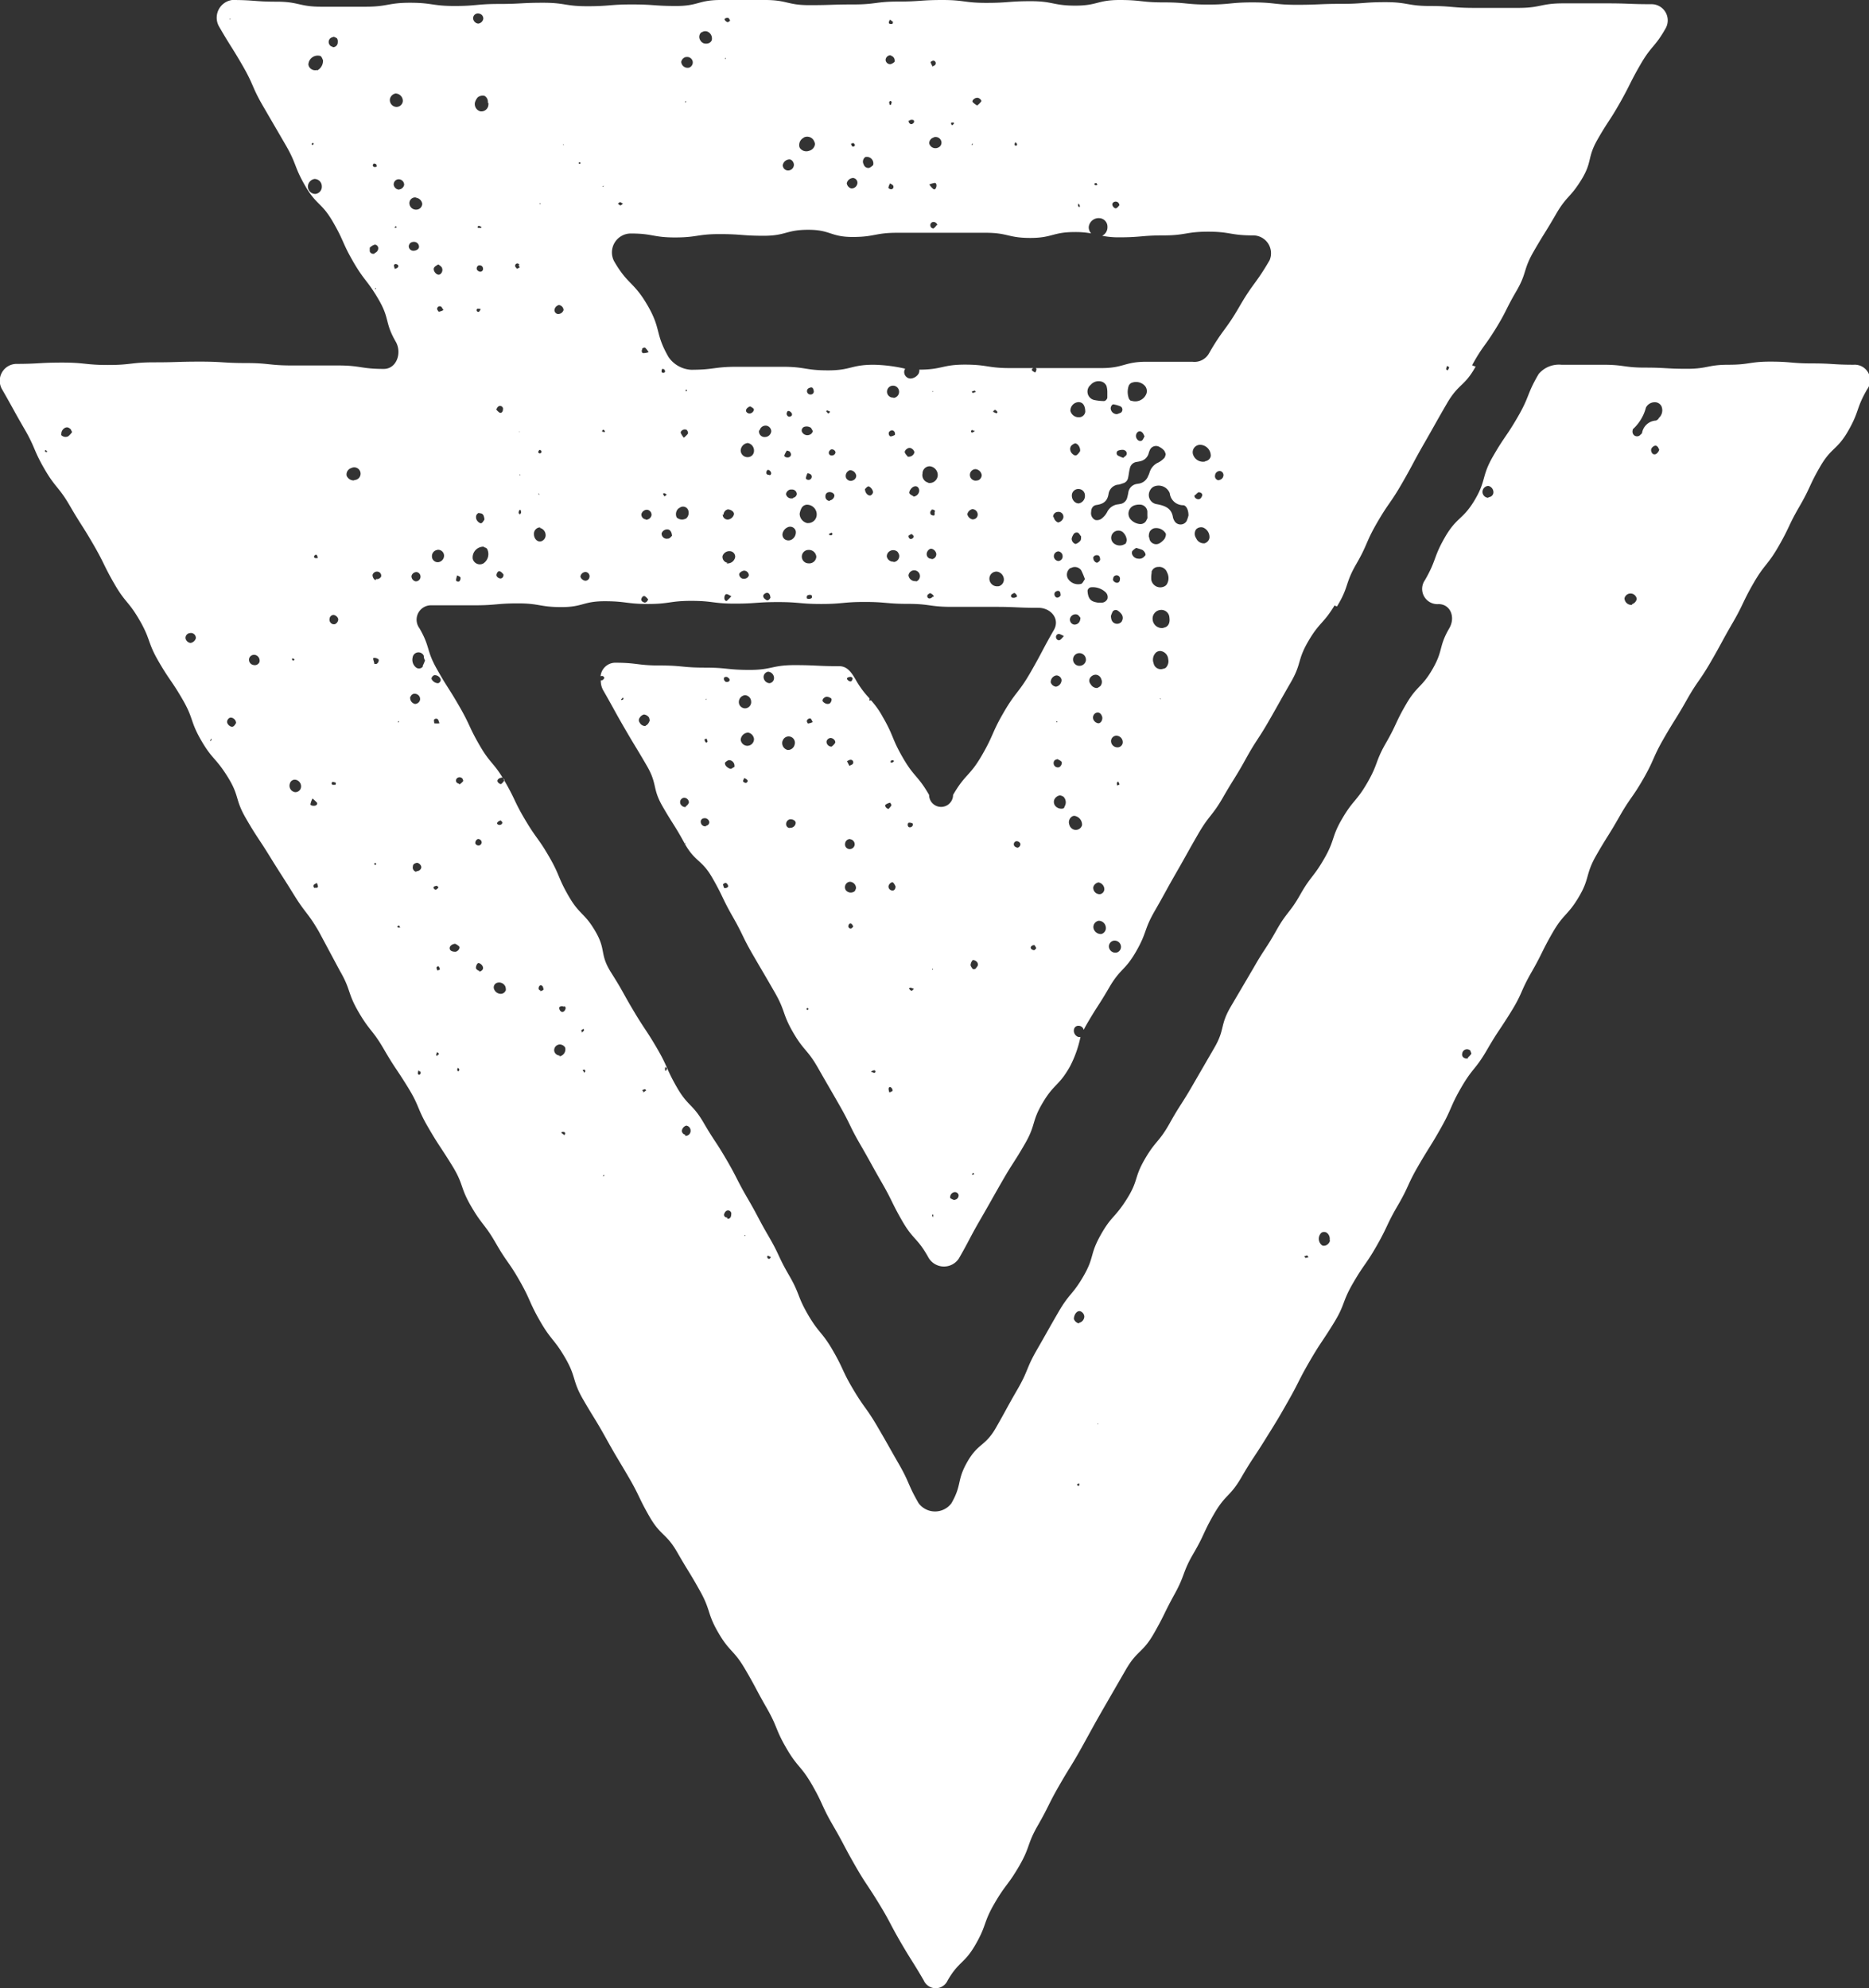 <svg xmlns="http://www.w3.org/2000/svg" viewBox="0 0 155.94 165.86"><rect x="0" y="0" width="155.94" height="165.86" fill="#333333" stroke="none"/><defs><style>.cls-1{fill:#fff;}</style></defs><title>icon</title><g id="Layer_2" data-name="Layer 2"><g id="Layer_1-2" data-name="Layer 1"><path class="cls-1" d="M154.66,30.43c-1.73,0-1.73-.11-3.47-.11s-1.74-.15-3.48-.15-1.74.26-3.49.26-1.74.34-3.48.34-1.74-.1-3.49-.1-1.74-.24-3.49-.24-1.74,0-3.49,0a2.21,2.21,0,0,0-1.89.77c-1,1.7-.74,1.84-1.72,3.54s-1.11,1.63-2.09,3.33-.55,2-1.53,3.65-1.5,1.4-2.48,3.1-.69,1.88-1.67,3.58a1.27,1.27,0,0,0,1.13,2v0c1,0,1.43,1.09.91,2-.92,1.58-.49,1.83-1.4,3.41s-1.29,1.36-2.21,2.94-.77,1.65-1.68,3.23-.64,1.73-1.55,3.31-1.18,1.43-2.1,3-.59,1.76-1.5,3.34-1.13,1.46-2,3-1.13,1.45-2,3-1,1.54-1.9,3.12L102.68,84c-.92,1.58-.45,1.85-1.37,3.43l-1.83,3.16c-.91,1.58-1,1.54-1.89,3.13s-1.17,1.43-2.08,3S95,98.48,94,100.06s-1.27,1.37-2.18,3-.5,1.81-1.41,3.39-1.18,1.43-2.09,3-.9,1.59-1.81,3.17-.7,1.71-1.62,3.3-.88,1.6-1.79,3.19-1.48,1.26-2.39,2.85-.42,1.87-1.33,3.46a1.71,1.71,0,0,1-2.73,0c-.92-1.58-.74-1.69-1.65-3.27s-.89-1.59-1.81-3.16-1.06-1.49-2-3.07-.78-1.65-1.69-3.23-1.17-1.44-2.08-3-.67-1.72-1.59-3.3-.77-1.65-1.69-3.23-.85-1.61-1.77-3.19-.83-1.63-1.75-3.21-1-1.52-1.92-3.1-1.31-1.36-2.22-2.94S55.72,89,54.8,87.43s-1-1.52-1.94-3.1S52,82.74,51,81.16s-.4-1.87-1.32-3.45-1.31-1.35-2.23-2.94-.71-1.69-1.62-3.27-1.06-1.5-2-3.08-.8-1.65-1.71-3.23-1.19-1.43-2.1-3-.78-1.67-1.69-3.25-1-1.56-1.89-3.14S35.91,54,35,52.42a1.2,1.2,0,0,1,1-1.92c1.8,0,1.8,0,3.61,0s1.81-.16,3.61-.16,1.81.31,3.62.31,1.8-.49,3.61-.49,1.81.23,3.62.23,1.8-.26,3.61-.26,1.81.23,3.62.23,1.8-.13,3.61-.13,1.81.16,3.61.16,1.81-.17,3.62-.17,1.81.16,3.62.16,1.81.25,3.62.25,1.81,0,3.63,0,1.81.08,3.62.08c1.06,0,1.83.93,1.3,1.85-1,1.74-.94,1.78-1.94,3.52s-1.24,1.62-2.25,3.36-.82,1.86-1.83,3.6-1.38,1.53-2.39,3.28a1,1,0,0,1-2,0c-.95-1.65-1.25-1.47-2.2-3.12s-.73-1.77-1.68-3.41a7.13,7.13,0,0,0-1-1.4.13.13,0,0,1,0,.06s-.08,0-.09,0a.21.21,0,0,1,0-.11.18.18,0,0,1,0-.07,7.71,7.71,0,0,1-1.17-1.59c-.34-.58-.69-1.1-1.36-1.1-1.87,0-1.87-.09-3.74-.09s-1.87.4-3.74.4-1.87-.19-3.74-.19-1.87-.18-3.75-.18-1.87-.23-3.75-.23a1.24,1.24,0,0,0-1.19,1.13.28.28,0,0,1,.22,0s.08.08.09.12-.12.27-.29.21l0,0a1.57,1.57,0,0,0,.21.86c.9,1.57.87,1.59,1.78,3.16s.94,1.55,1.85,3.12.42,1.85,1.33,3.42,1,1.54,1.85,3.11l0-.1.09.07-.11,0c.91,1.58,1.41,1.29,2.31,2.86s.79,1.64,1.69,3.22.79,1.64,1.7,3.21.92,1.56,1.82,3.13.61,1.75,1.52,3.32,1.19,1.4,2.1,3,.91,1.57,1.81,3.15.79,1.64,1.7,3.21.88,1.59,1.79,3.17.8,1.63,1.71,3.21,1.25,1.38,2.16,3A1.49,1.49,0,0,0,80,105c.92-1.6.86-1.64,1.78-3.23s.91-1.61,1.83-3.21,1-1.56,1.92-3.16S86.05,93.6,87,92s1.33-1.37,2.26-3a9.47,9.47,0,0,0,.89-2.49.4.4,0,0,1-.19,0,.55.55,0,0,1-.35-.64.37.37,0,0,1,.34-.29.45.45,0,0,1,.47.34c.06-.12.12-.24.2-.38.93-1.61,1-1.56,1.93-3.16s1.31-1.38,2.24-3,.63-1.77,1.55-3.37.89-1.62,1.81-3.22.9-1.62,1.82-3.21,1.16-1.47,2.08-3.07,1-1.58,1.89-3.19,1-1.56,1.92-3.16.9-1.61,1.83-3.22.53-1.83,1.46-3.43,1.24-1.43,2.2-3c0,0,.19.11.21.07,1-1.64.64-1.86,1.6-3.52s.77-1.78,1.73-3.44,1.1-1.59,2.06-3.25.91-1.7,1.87-3.37.94-1.68,1.91-3.35,1.46-1.39,2.39-3.07c0,0-.31-.08-.29-.12.87-1.58,1-1.48,1.94-3s.83-1.6,1.74-3.16.55-1.76,1.45-3.32.95-1.53,1.85-3.09S131,16.53,131.94,15s.46-1.81,1.36-3.38,1-1.52,1.88-3.08.8-1.62,1.71-3.19,1.19-1.4,2.09-3a1.35,1.35,0,0,0-1.19-2c-1.85,0-1.85-.07-3.7-.07s-1.85,0-3.69,0-1.85.38-3.71.38H123c-1.85,0-1.85-.16-3.7-.16s-1.85-.32-3.7-.32-1.85.14-3.7.14-1.85.08-3.7.08-1.85-.2-3.7-.2-1.85.18-3.7.18S99,.2,97.1.2,95.26,0,93.41,0s-1.84.47-3.69.47S87.87.1,86,.1s-1.85.14-3.7.14S80.47,0,78.63,0s-1.85.13-3.7.13-1.85.24-3.7.24-1.85.06-3.7.06S65.68,0,63.83,0,62,0,60.13,0s-1.85.5-3.71.5S54.57.37,52.72.37,50.87.52,49,.52,47.17.23,45.31.23s-1.84.1-3.69.1S39.77.5,37.92.5,36.06.23,34.21.23,32.36.56,30.5.56s-1.85,0-3.7,0S24.94.14,23.08.14,21.23,0,19.37,0a1.49,1.49,0,0,0-1.06,2.27c.94,1.63,1,1.59,1.94,3.22S21,7.22,21.94,8.84s.95,1.63,1.89,3.25.69,1.78,1.63,3.41,1.37,1.38,2.31,3,.77,1.73,1.71,3.35,1.16,1.51,2.11,3.14.49,1.89,1.43,3.52c.53.92.08,2.27-1,2.27-1.92,0-1.92-.29-3.83-.29s-1.91,0-3.83,0-1.91-.2-3.83-.2-1.91-.12-3.83-.12-1.92.06-3.84.06-1.91.22-3.83.22-1.92-.2-3.84-.2-1.93.11-3.85.11A1.41,1.41,0,0,0,.19,32.51c.93,1.62.9,1.64,1.84,3.26s.74,1.73,1.67,3.34,1.19,1.47,2.13,3.09,1,1.57,1.94,3.19.83,1.68,1.76,3.3,1.2,1.46,2.13,3.08.63,1.79,1.57,3.41,1.06,1.55,2,3.17.62,1.8,1.55,3.41S18,63.21,19,64.82s.58,1.83,1.51,3.44,1,1.57,2,3.19,1,1.56,2,3.18,1.16,1.48,2.1,3.1L28.36,81c.94,1.62.61,1.8,1.55,3.42s1.17,1.48,2.11,3.1,1,1.55,2,3.17.75,1.72,1.69,3.34,1,1.57,2,3.19.65,1.78,1.58,3.39,1.15,1.49,2.08,3.11,1.08,1.54,2,3.16.76,1.72,1.69,3.34,1.18,1.48,2.11,3.09.55,1.84,1.49,3.46,1,1.6,1.9,3.22.94,1.62,1.88,3.23.82,1.69,1.75,3.31,1.39,1.36,2.33,3,1,1.61,1.9,3.23.57,1.83,1.51,3.45,1.28,1.42,2.21,3,.89,1.65,1.82,3.27.71,1.75,1.65,3.37,1.22,1.45,2.15,3.07.78,1.72,1.72,3.34.88,1.65,1.81,3.28,1,1.57,2,3.2.9,1.65,1.84,3.27,1,1.59,1.94,3.21a1.09,1.09,0,0,0,2,0c.94-1.62,1.39-1.36,2.33-3s.63-1.79,1.57-3.41,1.12-1.5,2.06-3.12.64-1.79,1.57-3.41.83-1.67,1.76-3.29,1-1.6,1.9-3.22.89-1.64,1.82-3.26l1.87-3.24c.94-1.61,1.39-1.35,2.33-3S97.1,134.63,98,133s.64-1.79,1.58-3.4.79-1.7,1.73-3.32,1.32-1.4,2.25-3,1-1.57,2-3.18,1-1.59,1.92-3.21.84-1.68,1.78-3.3,1-1.55,2-3.17.69-1.75,1.63-3.37,1.08-1.54,2-3.16.79-1.7,1.73-3.31.78-1.7,1.72-3.32,1-1.58,1.91-3.2.74-1.73,1.68-3.35,1.18-1.47,2.12-3.09,1-1.56,2-3.17.79-1.7,1.72-3.32.83-1.68,1.76-3.3,1.27-1.43,2.2-3,.53-1.86,1.46-3.48,1-1.59,1.92-3.21,1.07-1.54,2-3.16.76-1.72,1.69-3.34,1-1.59,1.92-3.22,1.06-1.55,2-3.17.89-1.64,1.83-3.26.81-1.69,1.74-3.31,1.18-1.49,2.11-3.11.8-1.7,1.74-3.32.79-1.71,1.73-3.33,1.41-1.35,2.35-3,.62-1.8,1.56-3.43A1.29,1.29,0,0,0,154.66,30.43Zm-102.77,28s-.07-.07-.06-.1.05,0,.09-.08.09,0,.1,0S52,58.42,51.89,58.39Zm2,2.14a.52.52,0,0,1-.51-.27.34.34,0,0,1,0-.43.58.58,0,0,1,.35-.26.59.59,0,0,1,.38.2c.07.06.07.19.1.28C54.16,60.3,54,60.51,53.86,60.53Zm3.35,6.74c-.17.09-.45-.11-.48-.29a.36.36,0,0,1,.3-.46.4.4,0,0,1,.42.39A.57.57,0,0,1,57.21,67.27Zm1.72-9-.06.11,0-.11Zm-.12,3.37a.3.3,0,0,1,.11-.07l.09.25s-.06.09-.1.1S58.73,61.78,58.81,61.64Zm.08,7.25a.37.37,0,0,1-.45-.33.28.28,0,0,1,.25-.33.38.38,0,0,1,.46.32A.3.3,0,0,1,58.89,68.89Zm1.56-12.41c0-.06.17-.07.25,0s.17.12.14.25-.31.18-.38.06A.25.25,0,0,1,60.45,56.48ZM60.73,74a.32.32,0,0,1-.28.09c-.06,0-.08-.16-.12-.25s.13-.17.21-.18S60.82,73.89,60.73,74ZM61.27,64c-.09,0-.22.16-.33.14a.75.75,0,0,1-.37-.24c-.06-.06-.11-.23-.07-.28s.23-.21.35-.2A.47.47,0,0,1,61.27,64Zm.89-6a.54.54,0,0,1,.51.51.52.52,0,0,1-.43.58.52.52,0,0,1-.59-.58A.57.57,0,0,1,62.16,58Zm.08,7.32c-.09,0-.23-.08-.24-.14s.06-.18.1-.27a.77.77,0,0,1,.25.16C62.42,65.17,62.36,65.27,62.24,65.32Zm.07-3.1a.57.57,0,0,1-.51-.51.65.65,0,0,1,.62-.59.61.61,0,0,1,.49.53A.56.56,0,0,1,62.31,62.22ZM64.2,57a.53.53,0,0,1-.49-.52.45.45,0,0,1,.38-.44.53.53,0,0,1,.49.52A.43.43,0,0,1,64.2,57Zm1.1,4.81a.51.51,0,1,1,1,.31.57.57,0,0,1-.58.45A.59.59,0,0,1,65.3,61.79Zm.57,7.27a.32.32,0,0,1-.28-.31.4.4,0,0,1,.35-.42c.23,0,.45.12.45.31A.45.45,0,0,1,65.87,69.06Zm1.51,15.19c-.12-.06-.11-.12,0-.18l.09.1S67.4,84.26,67.38,84.25Zm.06-23.89a.31.31,0,0,1-.12-.21c0-.16.22-.28.33-.21a1,1,0,0,1,.15.29A1.3,1.3,0,0,1,67.44,60.36ZM69,58.13a.66.66,0,0,1,.27.09c.12.05.15.14.07.32s-.18.18-.3.19a.56.56,0,0,1-.37-.19C68.53,58.41,68.76,58.13,69,58.13Zm.42,4.16a.42.42,0,0,1-.46-.42.37.37,0,0,1,.34-.3c.21,0,.44.22.38.41A1.16,1.16,0,0,1,69.38,62.29Zm1.44-5.8a.21.21,0,0,1,.28.1c0,.09-.08.24-.14.26a.33.33,0,0,1-.27-.12C70.61,56.62,70.68,56.53,70.82,56.49Zm.1,6.9a.21.21,0,0,1,.2.32c0,.07-.16.1-.29.19l-.2-.39A1.19,1.19,0,0,1,70.92,63.39Zm0,6.63a.43.43,0,0,1,.35.46.42.42,0,0,1-.45.36.39.39,0,0,1-.35-.45A.42.42,0,0,1,70.89,70ZM71,77.46a.19.19,0,0,1-.19-.29.15.15,0,0,1,.24-.09.64.64,0,0,1,.14.22C71.14,77.36,71.08,77.45,71,77.46Zm.27-3.08a.52.52,0,0,1-.71-.13.46.46,0,0,1,.1-.58.39.39,0,0,1,.44-.06.52.52,0,0,1,.32.51C71.38,74.21,71.35,74.33,71.28,74.38Zm1.66,15.13a2.18,2.18,0,0,1-.27-.11,1.53,1.53,0,0,1,.27-.11.11.11,0,0,1,0,.22Zm1.53-26.08c.15,0,.17.11,0,.18a.2.2,0,0,1-.15,0s0-.08,0-.11S74.43,63.42,74.47,63.43Zm-.58,3.71a1,1,0,0,1,.39-.17s.13.18.1.23a1.43,1.43,0,0,1-.24.29C73.93,67.45,73.79,67.22,73.89,67.14Zm.33,24a.77.77,0,0,1-.07-.29c0-.15.11-.2.22-.11a.35.35,0,0,1,.11.28S74.31,91.1,74.22,91.14Zm.2-16.85a.34.34,0,0,1-.28-.31c0-.21.26-.45.4-.34a1.11,1.11,0,0,1,.19.32C74.72,74.2,74.57,74.33,74.42,74.29Zm1.36-5.63a.37.37,0,0,1,.26,0c.13,0,.16.11.11.23s-.28.19-.36.07A.28.28,0,0,1,75.78,68.66Zm.29,14c-.07,0-.14-.1-.2-.15s.08-.11.11-.11a1.9,1.9,0,0,1,.28.1C76.2,82.54,76.13,82.65,76.07,82.64Zm1.78-1.86,0,.1h-.08Zm-.06,20.65s0-.08,0-.12h.08a.18.18,0,0,1,0,.12C77.89,101.57,77.82,101.56,77.79,101.43Zm1.85-1.33a1,1,0,0,1-.35-.17.43.43,0,0,1,.35-.49.32.32,0,0,1,.35.23A.37.37,0,0,1,79.64,100.1ZM81.19,98l-.11,0,.11-.16.1.11Zm.35-17.39a.72.72,0,0,1-.19.24.71.71,0,0,1-.19,0c-.06-.11-.18-.23-.18-.35a.73.73,0,0,1,.18-.4s.19,0,.27.09A.32.32,0,0,1,81.54,80.64Zm3.31-9.91c-.08,0-.19-.07-.23-.14a.26.26,0,0,1,.14-.37.33.33,0,0,1,.37.19A.3.3,0,0,1,84.85,70.73Zm1.4,8.56c-.16,0-.32-.16-.22-.29a.32.32,0,0,1,.25-.12c.07,0,.11.14.16.21S86.33,79.26,86.25,79.29Zm34.47-48.72c.07,0,.2.09.19.12a.8.8,0,0,1-.13.24s-.12-.06-.12-.09A.88.88,0,0,1,120.72,30.57Zm-67,19.7A.25.25,0,0,1,53.5,50c.06-.21.18-.32.32-.25a1.28,1.28,0,0,1,.26.26C54,50.2,53.9,50.29,53.73,50.27Zm.16-6.91a.4.4,0,0,1-.36-.45.48.48,0,0,1,.48-.35.42.42,0,0,1,.36.45A.47.47,0,0,1,53.89,43.36Zm-.3-14.23c0-.06.2-.12.25-.09a1.9,1.9,0,0,1,.29.37,1.52,1.52,0,0,1-.44.08C53.55,29.47,53.5,29.26,53.59,29.13Zm1.78,2c-.11,0-.17,0-.16-.16s.06-.18.16-.15a.18.18,0,0,1,.1.09C55.52,31,55.49,31.07,55.37,31.11Zm.27,10.17-.19.15-.13-.22s.09-.06.12-.05A.67.67,0,0,1,55.64,41.28Zm.12,3.66a.43.43,0,0,1-.55-.42.48.48,0,0,1,.49-.34c.21,0,.36.21.38.53C56,44.77,55.89,44.91,55.76,44.94Zm1.46-1.66a.65.65,0,0,1-.75-.1.64.64,0,0,1,.14-.74l.14-.09a.46.46,0,0,1,.71.37A.61.61,0,0,1,57.22,43.28Zm0-7.44c.11,0,.24.25.18.36a2.54,2.54,0,0,1-.33.33,1.52,1.52,0,0,1-.25-.38C56.73,36,57,35.78,57.18,35.84Zm0-3.19a.56.56,0,0,1,0-.12s.09,0,.09,0a.3.3,0,0,1,0,.11Zm3.48,17.47c-.11.07-.2,0-.24-.12s0-.36.12-.41.26.08.45.16A2.62,2.62,0,0,1,60.64,50.12Zm0-3.16a.49.49,0,0,1-.4-.57A.6.6,0,0,1,61,46a.46.46,0,0,1,.34.47A.64.64,0,0,1,60.62,47Zm-.32-4a.46.46,0,0,1,.35-.45c.27,0,.58.22.51.44a.59.59,0,0,1-.45.4A.41.41,0,0,1,60.3,42.92ZM62,48.28c-.2,0-.4-.3-.3-.45a.57.57,0,0,1,.37-.22.4.4,0,0,1,.41.39C62.42,48.2,62.23,48.31,62,48.28Zm.42-10.14a.57.57,0,0,1-.62-.56.66.66,0,0,1,.59-.62.64.64,0,0,1,.52.67A.52.52,0,0,1,62.38,38.14Zm.19-4.23c.08.06.23.12.28.22s-.1.36-.35.37a.33.33,0,0,1-.25-.12C62.16,34.22,62.32,34,62.57,33.91Zm.77,2a.51.51,0,0,1,.6-.39.49.49,0,0,1,.37.46.53.53,0,0,1-.53.48A.46.46,0,0,1,63.34,35.89ZM63.86,50c-.17-.1-.23-.29-.13-.4s.28-.2.41-.09.11.25.15.34C64.16,50.11,64,50.14,63.86,50Zm.35-10.38c-.08,0-.2,0-.25-.09s0-.34.14-.33a.35.35,0,0,1,.21.17C64.38,39.52,64.33,39.61,64.21,39.66ZM66.08,45a.55.55,0,0,1-.59,0,.48.48,0,0,1-.18-.55A.74.74,0,0,1,65.7,44a.48.48,0,0,1,.7.34A.71.71,0,0,1,66.08,45Zm-.15-7.25a.24.24,0,0,1-.09.39c-.13.07-.42,0-.4-.15a2.19,2.19,0,0,1,.21-.4C65.77,37.62,65.89,37.65,65.93,37.72Zm-.26-3.34c0-.13.13-.15.24-.08s.22.2.15.34a.28.28,0,0,1-.25.09A.26.26,0,0,1,65.67,34.38Zm.51,7.15a.46.46,0,0,1-.6-.32c0-.17.17-.37.37-.4h.16a.39.39,0,0,1,.37.4A.38.38,0,0,1,66.18,41.53Zm1.16,8.4a.31.31,0,0,1,0-.26.35.35,0,0,1,.26-.07c.13,0,.17.1.14.22S67.43,50,67.34,49.93ZM67.46,47a.56.56,0,1,1,0-1.12.62.62,0,0,1,.65.57A.59.59,0,0,1,67.46,47Zm-.07-3.35a.81.81,0,0,1-.67-.79,1.55,1.55,0,0,1,.15-.46.53.53,0,0,1,.52-.29.81.81,0,0,1,.75.87A.71.71,0,0,1,67.39,43.64Zm.28-7.94a1.48,1.48,0,0,1,.14.25c0,.09-.08.2-.15.25A.5.5,0,0,1,66.9,36a.33.33,0,0,1,.18-.38A.63.63,0,0,1,67.67,35.7Zm-.34-3.05c0-.2.1-.27.26-.32s.25,0,.3.25a.25.25,0,0,1-.23.32A.29.29,0,0,1,67.33,32.65ZM67.59,40c-.14.09-.36,0-.35-.12a1.49,1.49,0,0,1,.13-.39c.13,0,.25.06.31.13A.26.26,0,0,1,67.59,40Zm1.65,4.67s-.06-.07-.09-.11a2.53,2.53,0,0,1,.23-.12s.08.07.08.11A.14.14,0,0,1,69.24,44.63Zm0-2.88a.36.36,0,0,1-.37-.4c0-.16.09-.3.29-.33s.45.09.46.29A.46.46,0,0,1,69.23,41.75Zm-.32-7.44s.06-.11.07-.11a1.39,1.39,0,0,1,.26.1c0,.06-.11.16-.15.15S69,34.37,68.91,34.31ZM69.42,38a.23.23,0,0,1-.26-.29.37.37,0,0,1,.18-.21.31.31,0,0,1,.36.19C69.74,37.82,69.6,38,69.42,38Zm1.66,2.11a.44.44,0,0,1-.5-.27.5.5,0,0,1,.33-.61.53.53,0,0,1,.53.46A.42.42,0,0,1,71.08,40.1Zm1.75,1a.35.35,0,0,1-.19.22c-.21.06-.47-.2-.47-.53.07-.06.17-.2.28-.22S72.9,40.88,72.83,41.14Zm1.73,5.75a.54.54,0,0,1-.57-.43.5.5,0,0,1,.18-.4.55.55,0,0,1,.71,0,.77.77,0,0,1,.14.27A.5.5,0,0,1,74.56,46.89Zm0-13.69a.5.5,0,0,1-.55-.43.49.49,0,0,1,1-.12A.51.51,0,0,1,74.55,33.2Zm.11,3.11a.91.91,0,0,1-.35.13c-.13,0-.22-.24-.14-.37a.34.34,0,0,1,.25-.14C74.6,35.92,74.72,36.09,74.66,36.31Zm1.06,1.79a1.07,1.07,0,0,1-.23-.3c-.07-.16.19-.4.39-.4s.44.25.39.41S76.05,38.14,75.72,38.1Zm.48,3.33c-.09-.06-.26-.12-.33-.24s.14-.51.42-.58.42.2.39.41A.52.52,0,0,1,76.2,41.43Zm0,3.34c.06.11-.14.28-.29.21a.26.26,0,0,1-.12-.22c0-.07.14-.11.21-.16S76.22,44.7,76.25,44.77Zm.2,3.74A.55.55,0,0,1,75.8,48a.48.48,0,1,1,.65.51Zm1.43,1.29a.48.48,0,0,1-.22.15.19.19,0,0,1-.24-.25c0-.07.12-.11.18-.17S78,49.7,77.88,49.8Zm-.12-3.15a.38.38,0,0,1-.4-.4c0-.23.21-.45.39-.44a.52.52,0,0,1,.41.43A.42.42,0,0,1,77.76,46.65Zm0-4.11c.07,0,.18,0,.26.08s0,.09,0,.14S78,43,77.94,43a.33.33,0,0,1-.28-.08A.27.27,0,0,1,77.75,42.54Zm-.29-2.25a.64.64,0,0,1-.46-.75.6.6,0,0,1,.61-.61.74.74,0,0,1,.66.78A.68.68,0,0,1,77.46,40.29Zm.37-7.62h.08l-.06.07ZM81.12,50l0-.11,0,.11Zm0-6.67a.56.56,0,0,1-.41-.43.55.55,0,0,1,.41-.42.45.45,0,0,1,.45.51A.4.4,0,0,1,81.17,43.33Zm.42-3.25a.48.48,0,1,1-.14-.94.58.58,0,0,1,.51.5A.48.48,0,0,1,81.59,40.08Zm-.47-4.22.27.11a2,2,0,0,1-.25.13s-.08-.07-.08-.11A.2.2,0,0,1,81.12,35.86Zm0-3.19.25-.09s.07.07.1.11l-.26.1Zm2.21,16.24a.64.64,0,0,1-.73-.65.59.59,0,0,1,.64-.57.68.68,0,0,1,.57.66A.58.58,0,0,1,83.33,48.91Zm-.42-14.53c0-.06.1-.18.16-.18s.14.09.19.15-.06.13-.08.13A1.48,1.48,0,0,1,82.91,34.38Zm1.92,15.43a.34.34,0,0,1-.27.06.15.15,0,0,1-.14-.22c0-.07.15-.11.22-.17S84.93,49.69,84.83,49.81Zm3.09-6.67a.4.4,0,0,1,.38-.43.41.41,0,0,1,.47.48.56.56,0,0,1-.44.4A.59.59,0,0,1,87.92,43.14ZM88.3,46a.41.41,0,0,1,.36.44c0,.23-.25.42-.44.35a.42.42,0,0,1-.29-.35A.41.41,0,0,1,88.3,46Zm.47,7.07c-.15.14-.23.27-.35.33s-.29-.06-.31-.21a.25.25,0,0,1,.26-.3A1.47,1.47,0,0,1,88.77,53.08ZM88,49.45c.07-.13.3-.21.4-.11s.06.18.09.28-.2.29-.34.23A.31.31,0,0,1,88,49.45Zm-.33,7.45a.55.55,0,0,1,.47-.55.44.44,0,0,1,.43.38.57.57,0,0,1-.46.56A.52.52,0,0,1,87.66,56.9Zm.58,3.35-.12,0,0-.09Zm0,3.09c.08.06.24.11.32.22s-.06.44-.26.46a.35.35,0,0,1-.4-.36C87.91,63.49,88,63.38,88.23,63.34Zm.57,4s-.07.1-.11.11a.66.66,0,0,1-.6-.15.53.53,0,0,1-.15-.57.61.61,0,0,1,.48-.37.83.83,0,0,1,.29.11A.66.66,0,0,1,88.8,67.32Zm.52-19.94a.65.65,0,0,1,.87.18,6.33,6.33,0,0,1,.31.74c-.12.16-.19.34-.31.39a1,1,0,0,1-1.12-.46A.68.68,0,0,1,89.32,47.38ZM90,42c-.28,0-.56-.26-.57-.63a.54.54,0,0,1,.6-.57.53.53,0,0,1,.49.52A.63.63,0,0,1,90,42Zm.2,2.75c0,.17,0,.3-.07.37a.86.86,0,0,1-.37.26c-.17,0-.38-.26-.34-.47a1,1,0,0,1,.13-.3.31.31,0,0,1,.4-.16C90,44.46,90.1,44.62,90.16,44.7ZM90,34.81a.7.7,0,0,1-.69-.53.71.71,0,0,1,.67-.73c.39,0,.56.31.57.8A.52.52,0,0,1,90,34.81Zm-.67,2.44a.74.74,0,0,1,.37-.26c.21,0,.45.32.42.64a1.22,1.22,0,0,1-.26.32c-.15.11-.3,0-.42-.12S89.22,37.43,89.35,37.25Zm.81,14.31c0,.37-.25.57-.53.55a.43.43,0,0,1-.34-.46.47.47,0,0,1,.6-.38C90,51.32,90.09,51.48,90.16,51.56Zm-.48,17.67a.58.58,0,0,1-.44-.43.57.57,0,0,1,.26-.7.35.35,0,0,1,.3,0,.74.74,0,0,1,.5.75A.54.54,0,0,1,89.68,69.23Zm.4-13.68a.53.53,0,1,1,0-1.06.55.55,0,0,1,.54.62A.54.54,0,0,1,90.08,55.55ZM91,57.08a.44.44,0,0,1,0-.59.59.59,0,0,1,.4-.2.51.51,0,0,1,.48.36.55.55,0,0,1-.08.6,1.35,1.35,0,0,1-.26.15A.6.6,0,0,1,91,57.08Zm.49,2.38c.2-.06.37.06.46.31s-.1.61-.34.57a.53.53,0,0,1-.35-.25A.43.43,0,0,1,91.48,59.46Zm.17,14.16a.59.59,0,0,1,.48.54.43.43,0,0,1-.36.44.53.53,0,0,1-.56-.59A.55.55,0,0,1,91.65,73.62Zm.26,4.3a.62.62,0,0,1-.69-.52.53.53,0,0,1,.44-.58.59.59,0,0,1,.58.46A.52.52,0,0,1,91.91,77.92Zm0-27.64h-.3c-.49-.08-.84-.19-.88-1A.35.35,0,0,1,91,49a1.56,1.56,0,0,1,1.21.38.56.56,0,0,1,.19.58A.54.54,0,0,1,91.89,50.28ZM91,32.11a.87.87,0,0,1,1-.24.68.68,0,0,1,.32.33,1.91,1.91,0,0,1,.07.48v.48c0,.14-.17.32-.31.3a4.25,4.25,0,0,1-.79-.09A.72.72,0,0,1,91,32.11Zm.2,14.44a.31.31,0,0,1,.34-.23c.17,0,.25.14.25.38,0,.06-.13.2-.24.24S91.19,46.76,91.23,46.55Zm2,32.91a.54.54,0,0,1-.68-.47.5.5,0,0,1,.32-.49.53.53,0,0,1,.69.47A.49.49,0,0,1,93.2,79.46Zm0-14.17s.07-.06.11-.09l.1.25-.19.09A1.06,1.06,0,0,1,93.18,65.29Zm0-2.94a.53.53,0,0,1-.5-.53.46.46,0,0,1,.4-.44.54.54,0,0,1,.57.62A.44.44,0,0,1,93.19,62.35Zm.4-10.51A.49.49,0,0,1,93,52c-.21-.1-.29-.28-.31-.58,0-.08.07-.22.13-.37a.31.31,0,0,1,.4-.13,1.22,1.22,0,0,1,.34.3A.53.53,0,0,1,93.59,51.84Zm-.72-3.57c0-.16.13-.29.33-.27a.28.28,0,0,1,.23.34c0,.21-.16.32-.32.27S92.82,48.43,92.87,48.27Zm1-2.9a.8.8,0,0,1-.9,0,.59.59,0,1,1,.67-1,1,1,0,0,1,.36.69A.86.86,0,0,1,93.91,45.37Zm1.64,1a.55.55,0,0,1-.55.24.57.57,0,0,1-.5-.34.38.38,0,0,1,0-.29,1.44,1.44,0,0,1,.33-.27c.19.06.34.1.49.16S95.65,46.22,95.55,46.36Zm.17-3.07a.55.55,0,0,1-.6.42,1.19,1.19,0,0,1-.71-.34.73.73,0,0,1,.22-1.2,1.22,1.22,0,0,1,.47-.08.63.63,0,0,1,.66.57c0,.1,0,.21,0,.32S95.75,43.19,95.72,43.29Zm-.79-2.93a.84.84,0,0,0-.76.73,4.15,4.15,0,0,1-.11.48.71.71,0,0,1-.44.44,3,3,0,0,1-.32.06,1.14,1.14,0,0,0-.89.63,1.61,1.61,0,0,1-.4.5.65.65,0,0,1-.6.17.62.62,0,0,1-.34-.67c0-.28.14-.54.45-.58.55-.08.9-.3,1-.91a.92.92,0,0,1,.74-.78c.15,0,.32-.07.47-.12a.57.57,0,0,0,.42-.45c.06-.26.08-.54.15-.8a.67.67,0,0,1,.55-.53,3,3,0,0,0,.32-.06.92.92,0,0,0,.69-.63,1.92,1.92,0,0,1,.11-.31.56.56,0,0,1,.82-.24,1.36,1.36,0,0,1,.38.3,1.1,1.1,0,0,1,.12.29.88.88,0,0,1-.1.3,1.88,1.88,0,0,1-.5.39,1.31,1.31,0,0,0-.74.82,1.57,1.57,0,0,1-.12.3A1,1,0,0,1,94.93,40.36Zm-1.41-5.93a2.49,2.49,0,0,1-.29.11.51.51,0,0,1-.53-.48c0-.15.12-.36.25-.33a2.45,2.45,0,0,1,.6.18A.32.32,0,0,1,93.52,34.43Zm.27,3.11a.28.28,0,0,1,.24.34c0,.12-.18.2-.28.31a3.49,3.49,0,0,1-.46-.2.25.25,0,0,1,0-.39A1,1,0,0,1,93.79,37.54Zm.6-4.11a.41.41,0,0,1-.19-.24,1.57,1.57,0,0,1,0-1,.47.47,0,0,1,.2-.24,1,1,0,0,1,1.17.25.67.67,0,0,1,.12.61A1,1,0,0,1,94.39,33.43Zm1.11,3a1.13,1.13,0,0,1-.17.3.3.3,0,0,1-.41-.08.43.43,0,0,1,0-.58.27.27,0,0,1,.41,0C95.39,36.15,95.44,36.3,95.5,36.42Zm.39,8.4a.91.91,0,0,1,.06-.47.62.62,0,0,1,.35-.29.92.92,0,0,1,1,.44.4.4,0,0,1,0,.15.83.83,0,0,1-.11.29,1.42,1.42,0,0,1-.36.33A.57.57,0,0,1,95.89,44.82Zm.21,2.91a.57.57,0,0,1,.57-.45.69.69,0,0,1,.74.47,1,1,0,0,1,0,.93.47.47,0,0,1-.21.21.76.76,0,0,1-1.11-.53A2.23,2.23,0,0,1,96.1,47.73Zm.77,10.6-.09-.06.09,0Zm.41-2.63c-.06.06-.19.07-.29.1a.61.61,0,0,1-.71-.49.83.83,0,0,1,.19-.88.53.53,0,0,1,.43-.13.74.74,0,0,1,.6.67A.79.79,0,0,1,97.28,55.7Zm-.2-3.33a.77.77,0,0,1-.88-.72.72.72,0,0,1,.64-.78.67.67,0,0,1,.76.64C97.64,52,97.45,52.32,97.08,52.37ZM99,43.48a.59.59,0,0,1-1,0,1.23,1.23,0,0,1-.13-.29c-.11-.8-.67-1-1.37-1.13a.77.77,0,0,1-.56-1.12.71.71,0,0,1,.32-.34,1,1,0,0,1,1.34.55,1.12,1.12,0,0,0,1.11,1c.27,0,.46.42.45.86A2.92,2.92,0,0,1,99,43.48Zm1.56,1.84a.69.69,0,0,1-.76-.42.64.64,0,0,1,0-.74.59.59,0,0,1,.57-.15.85.85,0,0,1,.54.87A.56.56,0,0,1,100.52,45.32Zm-.84-4a1.23,1.23,0,0,1,.27-.25c.26,0,.37.17.3.32s-.15.28-.34.26S99.6,41.44,99.68,41.3Zm.85-2.82a.87.87,0,0,1-1-.51.62.62,0,0,1,.57-.88.91.91,0,0,1,.88.94A.53.53,0,0,1,100.53,38.48Zm1.15,1.57a.34.34,0,0,1-.34-.42.39.39,0,0,1,.43-.35.34.34,0,0,1,.27.34A.42.42,0,0,1,101.68,40.05ZM93.06,16.82c.16,0,.3.07.34.3-.07.07-.15.2-.26.25s-.27-.09-.32-.24S92.87,16.85,93.06,16.82Zm-1.7-1.53a.17.17,0,0,1,.14,0s0,.07.08.1a.28.28,0,0,1-.13.07C91.31,15.44,91.27,15.37,91.36,15.29ZM90,17l.09.13s0,.12,0,.14-.15,0-.14-.16S90,17,90,17Zm-5.23-5.1.09.12s0,.12-.06.13-.18,0-.14-.15S84.71,11.9,84.75,11.87ZM81.56,8.16c.14,0,.37.21.31.3a1.56,1.56,0,0,1-.34.34,1.51,1.51,0,0,1-.38-.29C81.07,8.37,81.35,8.14,81.56,8.16Zm-.4,3.8,0,.12h-.11Zm-1.71-1.74s.06,0,.1,0,.06.1,0,.14-.11.17-.18,0S79.42,10.26,79.45,10.22ZM77.87,5.06a.21.21,0,0,1,.18.31c0,.07-.13.1-.24.18a2.92,2.92,0,0,1-.17-.36A.36.36,0,0,1,77.87,5.06Zm0,6.41a.49.49,0,0,1,.66.29.44.44,0,0,1-.23.54.53.53,0,0,1-.77-.34A.49.49,0,0,1,77.92,11.47Zm.27,7.32a1.1,1.1,0,0,1-.25.27c-.22,0-.31-.23-.25-.37a.27.27,0,0,1,.38-.14C78.14,18.6,78.22,18.74,78.19,18.79ZM78,15.26c.13,0,.17.22.1.39s-.15.18-.25.1a1.71,1.71,0,0,1-.31-.36A1.94,1.94,0,0,1,78,15.26Zm-2.14-5.19a.31.31,0,0,1,.26-.07c.12,0,.17.08.14.19s-.23.23-.33.13A.27.27,0,0,1,75.81,10.07ZM74.26,1.64l.24.18c0,.12,0,.19-.18.18s-.17-.09-.14-.22A.64.64,0,0,1,74.26,1.64Zm.06,3a.43.43,0,0,1,.32.52.91.91,0,0,1-.32.19A.38.38,0,0,1,73.89,5,.41.41,0,0,1,74.32,4.61ZM74.26,15.3c.12.08.22.11.26.19a.2.2,0,0,1-.19.3c-.07,0-.22-.1-.21-.13A1.34,1.34,0,0,1,74.26,15.3Zm-.07-6.8s.07-.08.11-.08.07.06.1.09a1.68,1.68,0,0,1-.07.24h-.1A1.09,1.09,0,0,1,74.19,8.5Zm-2,4.61a.46.46,0,0,1,.28,0,.54.54,0,0,1,.38.66,1.09,1.09,0,0,1-.31.23.4.4,0,0,1-.48-.29A.46.46,0,0,1,72.19,13.11Zm-1-1.18a.26.26,0,0,1,.14.17.15.15,0,0,1-.24.1A1.45,1.45,0,0,1,71,12,.58.58,0,0,1,71.21,11.93Zm0,2.92a.4.4,0,0,1,.35.42.49.49,0,0,1-.52.45.52.52,0,0,1-.37-.43A.56.56,0,0,1,71.22,14.85Zm-4.14-3.37a.63.63,0,0,1,.84.23A1.08,1.08,0,0,1,68,12a.65.65,0,0,1-.49.58.66.66,0,0,1-.73-.18.39.39,0,0,1-.08-.14A.68.68,0,0,1,67.08,11.48ZM65.87,13.3c.19,0,.37.23.37.46a.49.49,0,0,1-.55.46.45.45,0,0,1-.38-.44A.58.58,0,0,1,65.87,13.3ZM60.47,1.57a.35.35,0,0,1,.27-.08c.06,0,.11.11.16.18s-.11.16-.18.18S60.39,1.65,60.47,1.57Zm.08,3.26,0,.1-.09-.06Zm-2-2.13a.5.5,0,0,1,.59,0,.62.62,0,0,1,.26.56c0,.2-.21.38-.47.38a.52.52,0,0,1-.5-.28A.51.51,0,0,1,58.51,2.7Zm-1.3,2.06a.47.47,0,0,1,.55.4.46.46,0,0,1-.3.48.53.53,0,0,1-.66-.47A.51.51,0,0,1,57.21,4.76Zm0,3.76h-.11l.07-.11Zm-5.51,8.33A1.88,1.88,0,0,0,52,17c-.08,0-.15.13-.23.13s-.14-.09-.22-.14Zm.88,2.63c1.85,0,1.85.33,3.7.33s1.85-.28,3.71-.28,1.85.14,3.7.14,1.85-.5,3.71-.5,1.85.6,3.7.6,1.85-.35,3.71-.35h3.7c1.85,0,1.85,0,3.7,0s1.85.43,3.71.43,1.85-.49,3.71-.49a7.59,7.59,0,0,1,1.37.11.74.74,0,0,1-.2-.54.83.83,0,0,1,.88-.73.71.71,0,0,1,.68.73.79.79,0,0,1-.44.74,6.8,6.8,0,0,0,1.41.13c1.86,0,1.86-.16,3.71-.16s1.86-.31,3.72-.31,1.86.31,3.72.31a1.49,1.49,0,0,1,1.41,2.07c-1.16,2-1.37,1.88-2.52,3.87s-1.37,1.87-2.52,3.87a1.39,1.39,0,0,1-1.41.73h-3.8c-1.9,0-1.9.53-3.8.53h-3.8c-.81,0-1.27,0-1.68,0a.11.11,0,0,1,.08.1c0,.08-.06.18-.1.27a1,1,0,0,1-.25-.15c-.09-.1,0-.19.09-.22h.07c-.51,0-1,0-2,0-1.9,0-1.9-.29-3.79-.29s-1.9.42-3.8.42a.56.56,0,0,1-.06.34.85.85,0,0,1-.66.4.54.54,0,0,1-.53-.64.67.67,0,0,1,.07-.18,12.8,12.8,0,0,0-2.62-.33c-1.9,0-1.9.47-3.81.47s-1.9-.3-3.8-.3-1.9,0-3.81,0-1.9.25-3.81.25a2.45,2.45,0,0,1-1.89-1.06c-1.15-2-.59-2.31-1.75-4.31s-1.65-1.7-2.8-3.7A1.58,1.58,0,0,1,52.63,19.48Zm-2.27-4,0,.1h-.08Zm0,20.37s.08.06.11.1a.54.54,0,0,0,0,.11L50.22,36S50.29,35.85,50.32,35.85ZM48.86,47.72a.36.36,0,0,1,.32.44.35.35,0,0,1-.32.29c-.2,0-.43-.2-.43-.37A.45.45,0,0,1,48.86,47.72Zm-.44-34.18,0,.13-.11,0a.19.19,0,0,1,0-.13ZM47,12l.05.11H47Zm-.35,13.45a.44.44,0,0,1,.37.42.48.48,0,0,1-.48.33.34.34,0,0,1-.28-.32A.48.48,0,0,1,46.69,25.44Zm-1.62-8.51.1.07-.12,0Zm0,20.58s.08.05.12.08a.14.14,0,1,1-.24.14C44.91,37.61,45,37.53,45.09,37.51Zm0,3.73-.11,0,0-.08Zm0,2.79a.62.62,0,0,1,.49.54.53.53,0,0,1-.41.59c-.29.05-.56-.24-.56-.6A.53.53,0,0,1,45.09,44Zm-1.76-1.2c0-.08,0-.18.07-.27s.1,0,.1,0,.08.19,0,.27S43.37,43,43.33,42.83Zm.05-3.25.09,0v.08Zm0-3.55V36l.07.06Zm-.09-13.92c.06,0,.09.13.14.19l-.25.12c0-.07-.14-.14-.13-.21A.15.15,0,0,1,43.34,22.11ZM41.75,33.87a.24.24,0,0,1,.21.31c0,.2-.16.32-.29.24a1.25,1.25,0,0,1-.26-.25C41.48,34,41.57,33.85,41.75,33.87Zm0,13.81a.92.92,0,0,1,.26.26c0,.26-.18.36-.33.31s-.29-.17-.25-.33S41.59,47.6,41.72,47.68Zm-1-39.1a1,1,0,0,1,0,.17.59.59,0,0,1-.67.54.63.63,0,0,1-.45-.75,1.15,1.15,0,0,1,.23-.42A.67.67,0,0,1,40.43,8,.57.57,0,0,1,40.7,8.58Zm-.76,13.56a.27.27,0,0,1,.31.26.23.23,0,0,1-.29.26.37.37,0,0,1-.22-.17A.28.28,0,0,1,39.94,22.14ZM39.85,19c0-.22.15-.16.27-.09s0,.08,0,.11Zm.24,6.83c-.05.06-.08.15-.13.18s-.18,0-.2-.13a.15.15,0,0,1,.07-.12A1.25,1.25,0,0,1,40.09,25.78Zm-.11,17a.32.32,0,0,1,.37.19,1.17,1.17,0,0,1,.07.33c-.07.09-.14.25-.26.3s-.45-.21-.44-.48A.35.35,0,0,1,40,42.78Zm-.5-41.37A.4.4,0,0,1,40,1.14a.41.41,0,0,1,.32.45.49.49,0,0,1-.42.38A.48.48,0,0,1,39.48,1.41Zm.9,44.2c.09,0,.23.07.27.15A.94.94,0,0,1,40.34,47a.61.61,0,0,1-.9-.39A.9.9,0,0,1,40.38,45.61ZM38.15,48c.12.07.22.1.26.16s0,.35-.15.36-.22-.08-.21-.12A1.56,1.56,0,0,1,38.15,48ZM36.22,22.33c.07-.12.23-.19.34-.27a1.18,1.18,0,0,1,.28.22.44.44,0,0,1-.09.58.25.25,0,0,1-.16.06C36.35,22.9,36.1,22.54,36.22,22.33ZM37,25.87a1.32,1.32,0,0,1-.39.14s-.14-.15-.14-.24a.22.22,0,0,1,.33-.19C36.87,25.63,36.91,25.74,37,25.87Zm-.5,20a.5.5,0,0,1,.55.46.55.55,0,0,1-.47.57.48.48,0,0,1-.54-.47A.52.52,0,0,1,36.49,45.88ZM19.16,1.6l.06-.08,0,.1Zm7.15,14.58a.62.62,0,0,1-.62-.59.66.66,0,0,1,.55-.66.61.61,0,0,1,.61.6A.6.6,0,0,1,26.31,16.18ZM26,12s.06-.06.09-.08.09.08.08.1S26,12.17,26,12Zm.45-6.16a.57.57,0,0,1-.72-.45.78.78,0,0,1,1-.72c.12.06.17.26.22.35A.91.91,0,0,1,26.46,5.88Zm1.3-1.94a.35.35,0,0,1-.25-.16.41.41,0,0,1,.09-.57.85.85,0,0,1,.28-.1c.09.05.21.08.26.15a.5.5,0,0,1,.05.3A.4.4,0,0,1,27.76,3.94ZM3.83,37.72s-.06-.06-.09-.09.08-.08.11-.07,0,.06.08.09S3.86,37.73,3.83,37.72ZM5.69,36.4a.5.5,0,0,1-.57-.09.23.23,0,0,1,0-.14c0-.32.35-.62.61-.48s.18.22.29.35A1.62,1.62,0,0,1,5.69,36.4ZM15.9,53.64a.48.48,0,0,1-.42-.39.4.4,0,0,1,.36-.43.41.41,0,0,1,.5.43A.55.55,0,0,1,15.9,53.64Zm1.67,8.2s-.05-.08,0-.12,0-.07.07-.1l0,.12Zm1.88-1.23c-.17.08-.42-.1-.49-.3s.13-.46.32-.44a.48.48,0,0,1,.42.45C19.64,60.4,19.57,60.56,19.45,60.61Zm2.2-5.38a.42.42,0,0,1-.5.25.44.44,0,0,1-.35-.58.43.43,0,0,1,.49-.26A.49.49,0,0,1,21.65,55.23ZM26.3,46.3a.18.18,0,0,1,.13,0,1.25,1.25,0,0,1,.09.25.58.58,0,0,1-.26,0C26.17,46.48,26.19,46.37,26.3,46.3Zm-1.89,8.61.17.11s-.08.1-.11.1-.09-.06-.11-.1S24.4,55,24.41,54.91Zm.69,10.84a.48.48,0,0,1-.47.34.54.54,0,0,1-.45-.7.43.43,0,0,1,.46-.34A.56.56,0,0,1,25.1,65.75Zm.8,1.35a2,2,0,0,1,.17-.48,3.36,3.36,0,0,1,.37.34c.06.1,0,.21-.13.25S25.9,67.22,25.9,67.1Zm.38,7a.19.19,0,0,1-.1-.28.93.93,0,0,1,.26-.15,1.14,1.14,0,0,1,.09.3C26.52,74.06,26.41,74.1,26.28,74.05ZM28,65.47a1.32,1.32,0,0,1-.28,0s-.06-.08-.05-.12.05-.12.08-.12a1.34,1.34,0,0,1,.27.07A.5.5,0,0,1,28,65.47Zm-.2-13.39a.39.39,0,0,1-.3-.47.35.35,0,0,1,.31-.31c.17,0,.41.19.41.39S28,52.12,27.84,52.08Zm1.75-12a.63.63,0,0,1-.63-.4.56.56,0,0,1,.39-.63.53.53,0,1,1,.24,1Zm1.75,32.09s-.08-.07-.08-.1.06-.06.09-.09l.09.11Zm.13-16.78a.81.81,0,0,1-.2,0c0-.13-.07-.26-.09-.39s.07-.12.1-.11a.51.51,0,0,1,.28.08C31.66,55,31.6,55.26,31.47,55.35Zm-.09-7c-.15,0-.32-.36-.23-.49a.38.38,0,0,1,.37-.21.34.34,0,0,1,.32.41A.4.4,0,0,1,31.38,48.31Zm-.14-34.73c.13,0,.2,0,.22.15s-.06.11-.1.12a.17.17,0,0,1-.22-.16S31.2,13.6,31.24,13.58Zm.1,10.5,0-.12h.09Zm-.06-3a.31.31,0,0,1-.39-.19c0-.1,0-.24,0-.3a1,1,0,0,1,.38-.25c.16-.05.33.12.33.28A.42.42,0,0,1,31.28,21.1ZM32.54,8.23A.6.6,0,0,1,33,7.8a.62.62,0,0,1,.61.63.53.53,0,0,1-.53.49A.57.57,0,0,1,32.54,8.23ZM33.2,22.3c-.05.07-.16.09-.25.14a1,1,0,0,1-.08-.28c0-.12.12-.16.24-.11S33.27,22.2,33.2,22.3ZM32.91,19l.1-.14s.09.07.09.1S33,19,33,19Zm.37,41.15,0,.11h-.11Zm0,17.24c-.13,0-.16-.08-.08-.15a.16.16,0,0,1,.13,0s0,.08.06.11S33.27,77.38,33.24,77.38Zm0-61.57a.48.48,0,0,1-.43-.4.43.43,0,0,1,.35-.46.46.46,0,0,1,.52.47A.49.49,0,0,1,33.27,15.81Zm1.39,32.68a.44.44,0,0,1-.34-.44.43.43,0,0,1,.45-.33.39.39,0,0,1-.11.77Zm.05-32a.59.59,0,0,1,.51.5.5.5,0,0,1-.49.49.55.55,0,0,1-.58-.59A.47.47,0,0,1,34.71,16.48Zm-.59,4c0-.2.2-.34.45-.32a.41.41,0,0,1,.38.42c0,.17-.22.32-.47.32A.38.38,0,0,1,34.12,20.44Zm.12,37.65a.36.36,0,0,1,.48-.25.44.44,0,0,1,.32.47.44.44,0,0,1-.42.36A.51.51,0,0,1,34.24,58.09Zm.85,31.4c-.06.12-.15.16-.21.07s0-.16,0-.24.08-.06.12,0S35.13,89.37,35.09,89.49Zm-.36-16.81a.37.37,0,0,1-.29-.46c0-.18.15-.25.3-.29s.41.17.4.37S34.9,72.71,34.73,72.68Zm.54-17.13a.4.4,0,0,1-.55.09.82.82,0,0,1-.3-.85.49.49,0,0,1,.93-.14c0,.1,0,.2.1.39A4,4,0,0,1,35.27,55.55Zm.9,18.5s0-.11,0-.12a.72.72,0,0,1,.27-.09s.08.07.12.11-.1.16-.17.2S36.2,74.19,36.17,74.05Zm0-14a.22.22,0,0,1,.36-.09,1.22,1.22,0,0,1,.12.33,2,2,0,0,1-.42,0S36.19,60.12,36.22,60.05Zm.3,28s-.1-.07-.09-.11a1.27,1.27,0,0,1,.08-.23c.06.06.16.12.15.16S36.57,88,36.52,88Zm0-7.14c0-.08-.08-.18-.06-.25s.14-.15.2-.07a.67.67,0,0,1,.08.25ZM36.53,57a.62.62,0,0,1-.51-.33c-.07-.11.1-.33.24-.34a.52.52,0,0,1,.5.33C36.81,56.8,36.67,57,36.53,57Zm1.74,32.36c-.1,0-.14,0-.11-.18s.06,0,.1-.07a.75.75,0,0,0,.07.12C38.31,89.29,38.3,89.36,38.27,89.37ZM38,79.4c-.26,0-.45-.07-.48-.26s.18-.38.46-.4a1.26,1.26,0,0,1,.33.22C38.42,79.1,38.21,79.38,38,79.4Zm.32-14s-.18-.06-.23-.13a.27.27,0,0,1,.11-.39.31.31,0,0,1,.39.09.53.53,0,0,1,.06.19A1.33,1.33,0,0,1,38.33,65.45Zm3.51-.55c.09,0,.16.12.28.22a1.48,1.48,0,0,1-.28.33c-.09.07-.34-.13-.33-.26S41.7,64.87,41.84,64.9Zm-.08,3.57c.06.07.15.13.16.21s-.11.24-.31.18a.19.19,0,0,1-.12-.09C41.43,68.66,41.61,68.46,41.76,68.47ZM39.87,70a.3.3,0,0,1,.32.28c0,.08-.07.19-.14.23a.29.29,0,0,1-.39-.14A.35.35,0,0,1,39.87,70Zm.13,11c-.08,0-.26-.12-.29-.22a.56.56,0,0,1,.14-.4c.1-.11.38.09.44.29S40.21,81,40,81.07Zm2.2,1.61a.44.44,0,0,1-.49.3.6.6,0,0,1-.47-.35.4.4,0,0,1,.3-.58.57.57,0,0,1,.63.34A.89.89,0,0,1,42.2,82.68Zm2.87,0c-.13,0-.16-.15-.11-.27s.15-.18.26-.1.09.18.13.27S45.15,82.69,45.07,82.68Zm2,1.33a.18.18,0,0,1,.1.26c-.06.18-.21.27-.33.21a.36.36,0,0,1-.17-.38A.3.3,0,0,1,47.05,84Zm0,10.73c-.07,0-.14-.1-.22-.14s.06-.09.1-.1.19,0,.21.13A.65.65,0,0,1,47.07,94.74Zm-.38-6.61a.47.47,0,0,1-.45-.39.48.48,0,0,1,.47-.53c.22,0,.47.18.46.36A.59.59,0,0,1,46.69,88.13Zm1.86-2-.07-.09.2-.14.06.12A1.18,1.18,0,0,1,48.55,86.15Zm.16,3.34s-.1-.08-.09-.1.14-.12.2,0S48.74,89.49,48.71,89.49Zm1.52-1.69-.1,0,.11,0Zm.1,10.46,0-.13.1,0Zm3.34-7.12s-.06-.07-.09-.1a1.13,1.13,0,0,1,.24-.08s.07.06.1.09A1.84,1.84,0,0,1,53.67,91.14Zm1.82-1.85s0-.1,0-.14.07,0,.1,0,.06.09.05.13S55.56,89.42,55.49,89.29Zm1.68,5.47a.35.35,0,0,1-.28-.32.52.52,0,0,1,.37-.44.42.42,0,0,1,.36.43A.41.41,0,0,1,57.17,94.76Zm3.51,6.91c-.21,0-.31-.17-.26-.3s.15-.31.35-.29a.27.27,0,0,1,.24.33C61,101.61,60.85,101.71,60.68,101.67Zm1.5,1.55-.1-.07.12,0ZM64.24,105c-.12.06-.2,0-.22-.11s0-.08.07-.13l.24.13S64.28,104.93,64.24,105Zm25.81,18.92c-.06.08-.13.06-.19-.06a.22.22,0,0,1,.1-.08s.06,0,.09,0A.33.33,0,0,1,90.05,123.87Zm0-13.5a.58.58,0,0,1-.45-.38c0-.32.21-.68.5-.65a.5.5,0,0,1,.37.45A.56.56,0,0,1,90,110.37Zm1.53,8.41,0-.1.05.1Zm17.39-13.84s-.1-.11-.15-.17a1.29,1.29,0,0,1,.26-.08s0,.07.08.11S109,104.94,108.94,104.94Zm2-1.49a.59.59,0,0,1-.43.43,1,1,0,0,1-.17,0,.42.42,0,0,1-.12-.08.69.69,0,0,1,0-1,.41.41,0,0,1,.45,0A.62.62,0,0,1,110.94,103.45Zm11.53-15.22a.35.35,0,0,1-.3,0,.32.32,0,0,1-.2-.38.4.4,0,0,1,.61-.3c.07,0,.1.17.16.3A1.44,1.44,0,0,1,122.47,88.23Zm1.7-46.75a.5.5,0,0,1-.51-.49.51.51,0,0,1,.49-.5.54.54,0,0,1,.42.59A.42.42,0,0,1,124.17,41.48Zm12,8.93a.57.57,0,0,1-.66-.54.51.51,0,0,1,.44-.4.52.52,0,0,1,.58.45A.57.57,0,0,1,136.15,50.41Zm1.79-12.54a.41.41,0,0,1-.23-.39c0-.18.29-.42.45-.33s.17.24.23.32C138.36,37.77,138.12,38,137.94,37.87Zm.42-3c-.09.06-.17.16-.27.17a1.24,1.24,0,0,0-1.13,1c0,.09-.13.16-.2.24a.39.39,0,0,1-.45,0,.41.41,0,0,1-.14-.42s0-.12.07-.15A3.71,3.71,0,0,0,137.33,34a.83.83,0,0,1,.8-.44.61.61,0,0,1,.5.35A.86.86,0,0,1,138.36,34.91Z"/></g></g></svg>
